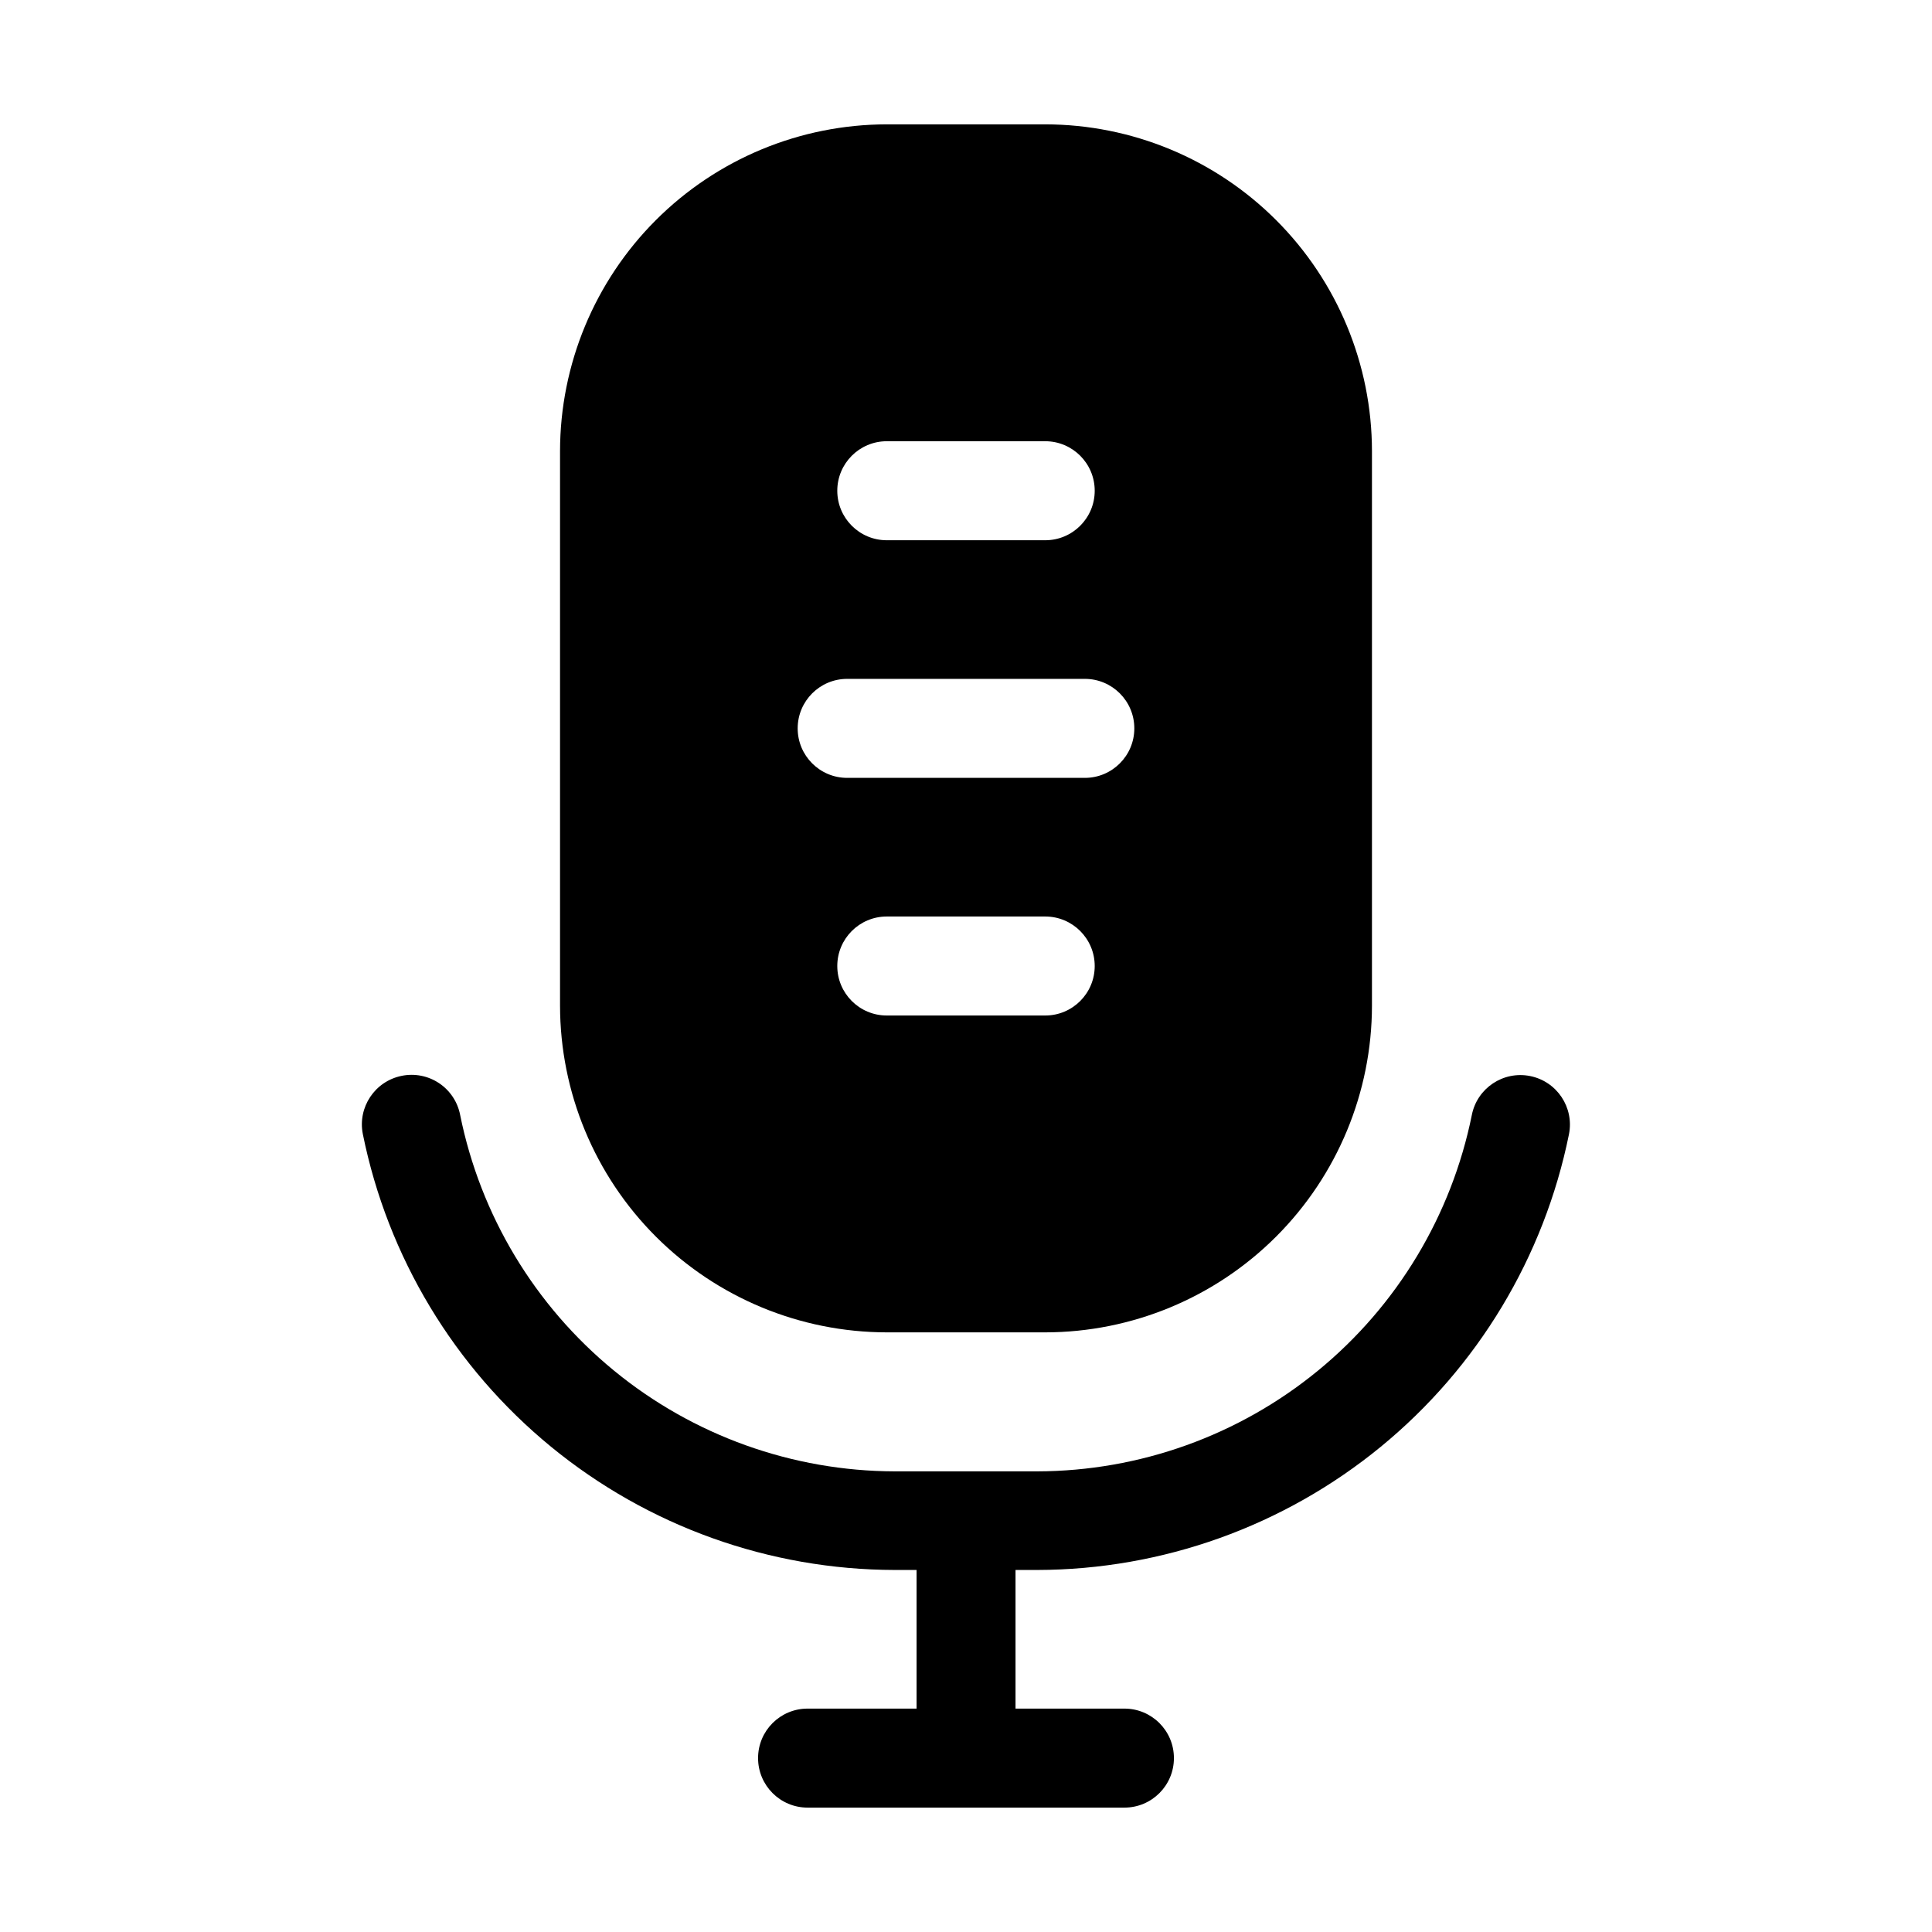 <?xml version="1.0" encoding="UTF-8"?>
<!-- Uploaded to: ICON Repo, www.iconrepo.com, Generator: ICON Repo Mixer Tools -->
<svg fill="#000000" width="800px" height="800px" version="1.1" viewBox="144 144 512 512" xmlns="http://www.w3.org/2000/svg">
 <g>
  <path d="m379.01 497.09h41.984c22.957-0.02 44.969-9.152 61.203-25.387 16.234-16.234 25.367-38.246 25.387-61.203v-146.95c-0.02-22.961-9.152-44.973-25.387-61.207-16.234-16.234-38.246-25.363-61.203-25.387h-41.984c-22.961 0.023-44.973 9.152-61.207 25.387s-25.363 38.246-25.387 61.207v146.95c0.023 22.957 9.152 44.969 25.387 61.203s38.246 25.367 61.207 25.387zm41.984-83.969h-41.984c-7.246 0-13.121-5.871-13.121-13.117s5.875-13.121 13.121-13.121h41.984c7.246 0 13.117 5.875 13.117 13.121s-5.871 13.117-13.117 13.117zm-41.984-152.19h41.984c7.246 0 13.117 5.875 13.117 13.121s-5.871 13.121-13.117 13.121h-41.984c-7.246 0-13.121-5.875-13.121-13.121s5.875-13.121 13.121-13.121zm-10.496 62.977h62.977c7.246 0 13.117 5.875 13.117 13.121 0 7.246-5.871 13.117-13.117 13.117h-62.977c-7.246 0-13.121-5.871-13.121-13.117 0-7.246 5.875-13.121 13.121-13.121z"/>
  <path d="m250.45 429.11c-7.102 1.426-11.711 8.336-10.293 15.441 6.582 32.547 24.207 61.82 49.891 82.867 25.688 21.051 57.852 32.578 91.059 32.641h5.793v36.734l-28.883 0.004c-7.246 0-13.121 5.871-13.121 13.117 0 7.246 5.875 13.121 13.121 13.121h83.969c7.246 0 13.117-5.875 13.117-13.121 0-7.246-5.871-13.117-13.117-13.117h-28.863v-36.734l5.769-0.004c33.191-0.07 65.34-11.598 91.012-32.637 25.672-21.035 43.293-50.289 49.887-82.82 1.422-7.106-3.188-14.02-10.297-15.438-7.106-1.422-14.02 3.188-15.438 10.297-5.371 26.605-19.766 50.539-40.75 67.754-20.984 17.211-47.27 26.648-74.414 26.711h-37.785c-27.141-0.066-53.426-9.5-74.414-26.715-20.984-17.215-35.379-41.145-40.75-67.75-0.66-3.438-2.672-6.465-5.582-8.41-2.91-1.945-6.481-2.644-9.91-1.941z"/>
 </g>
</svg>